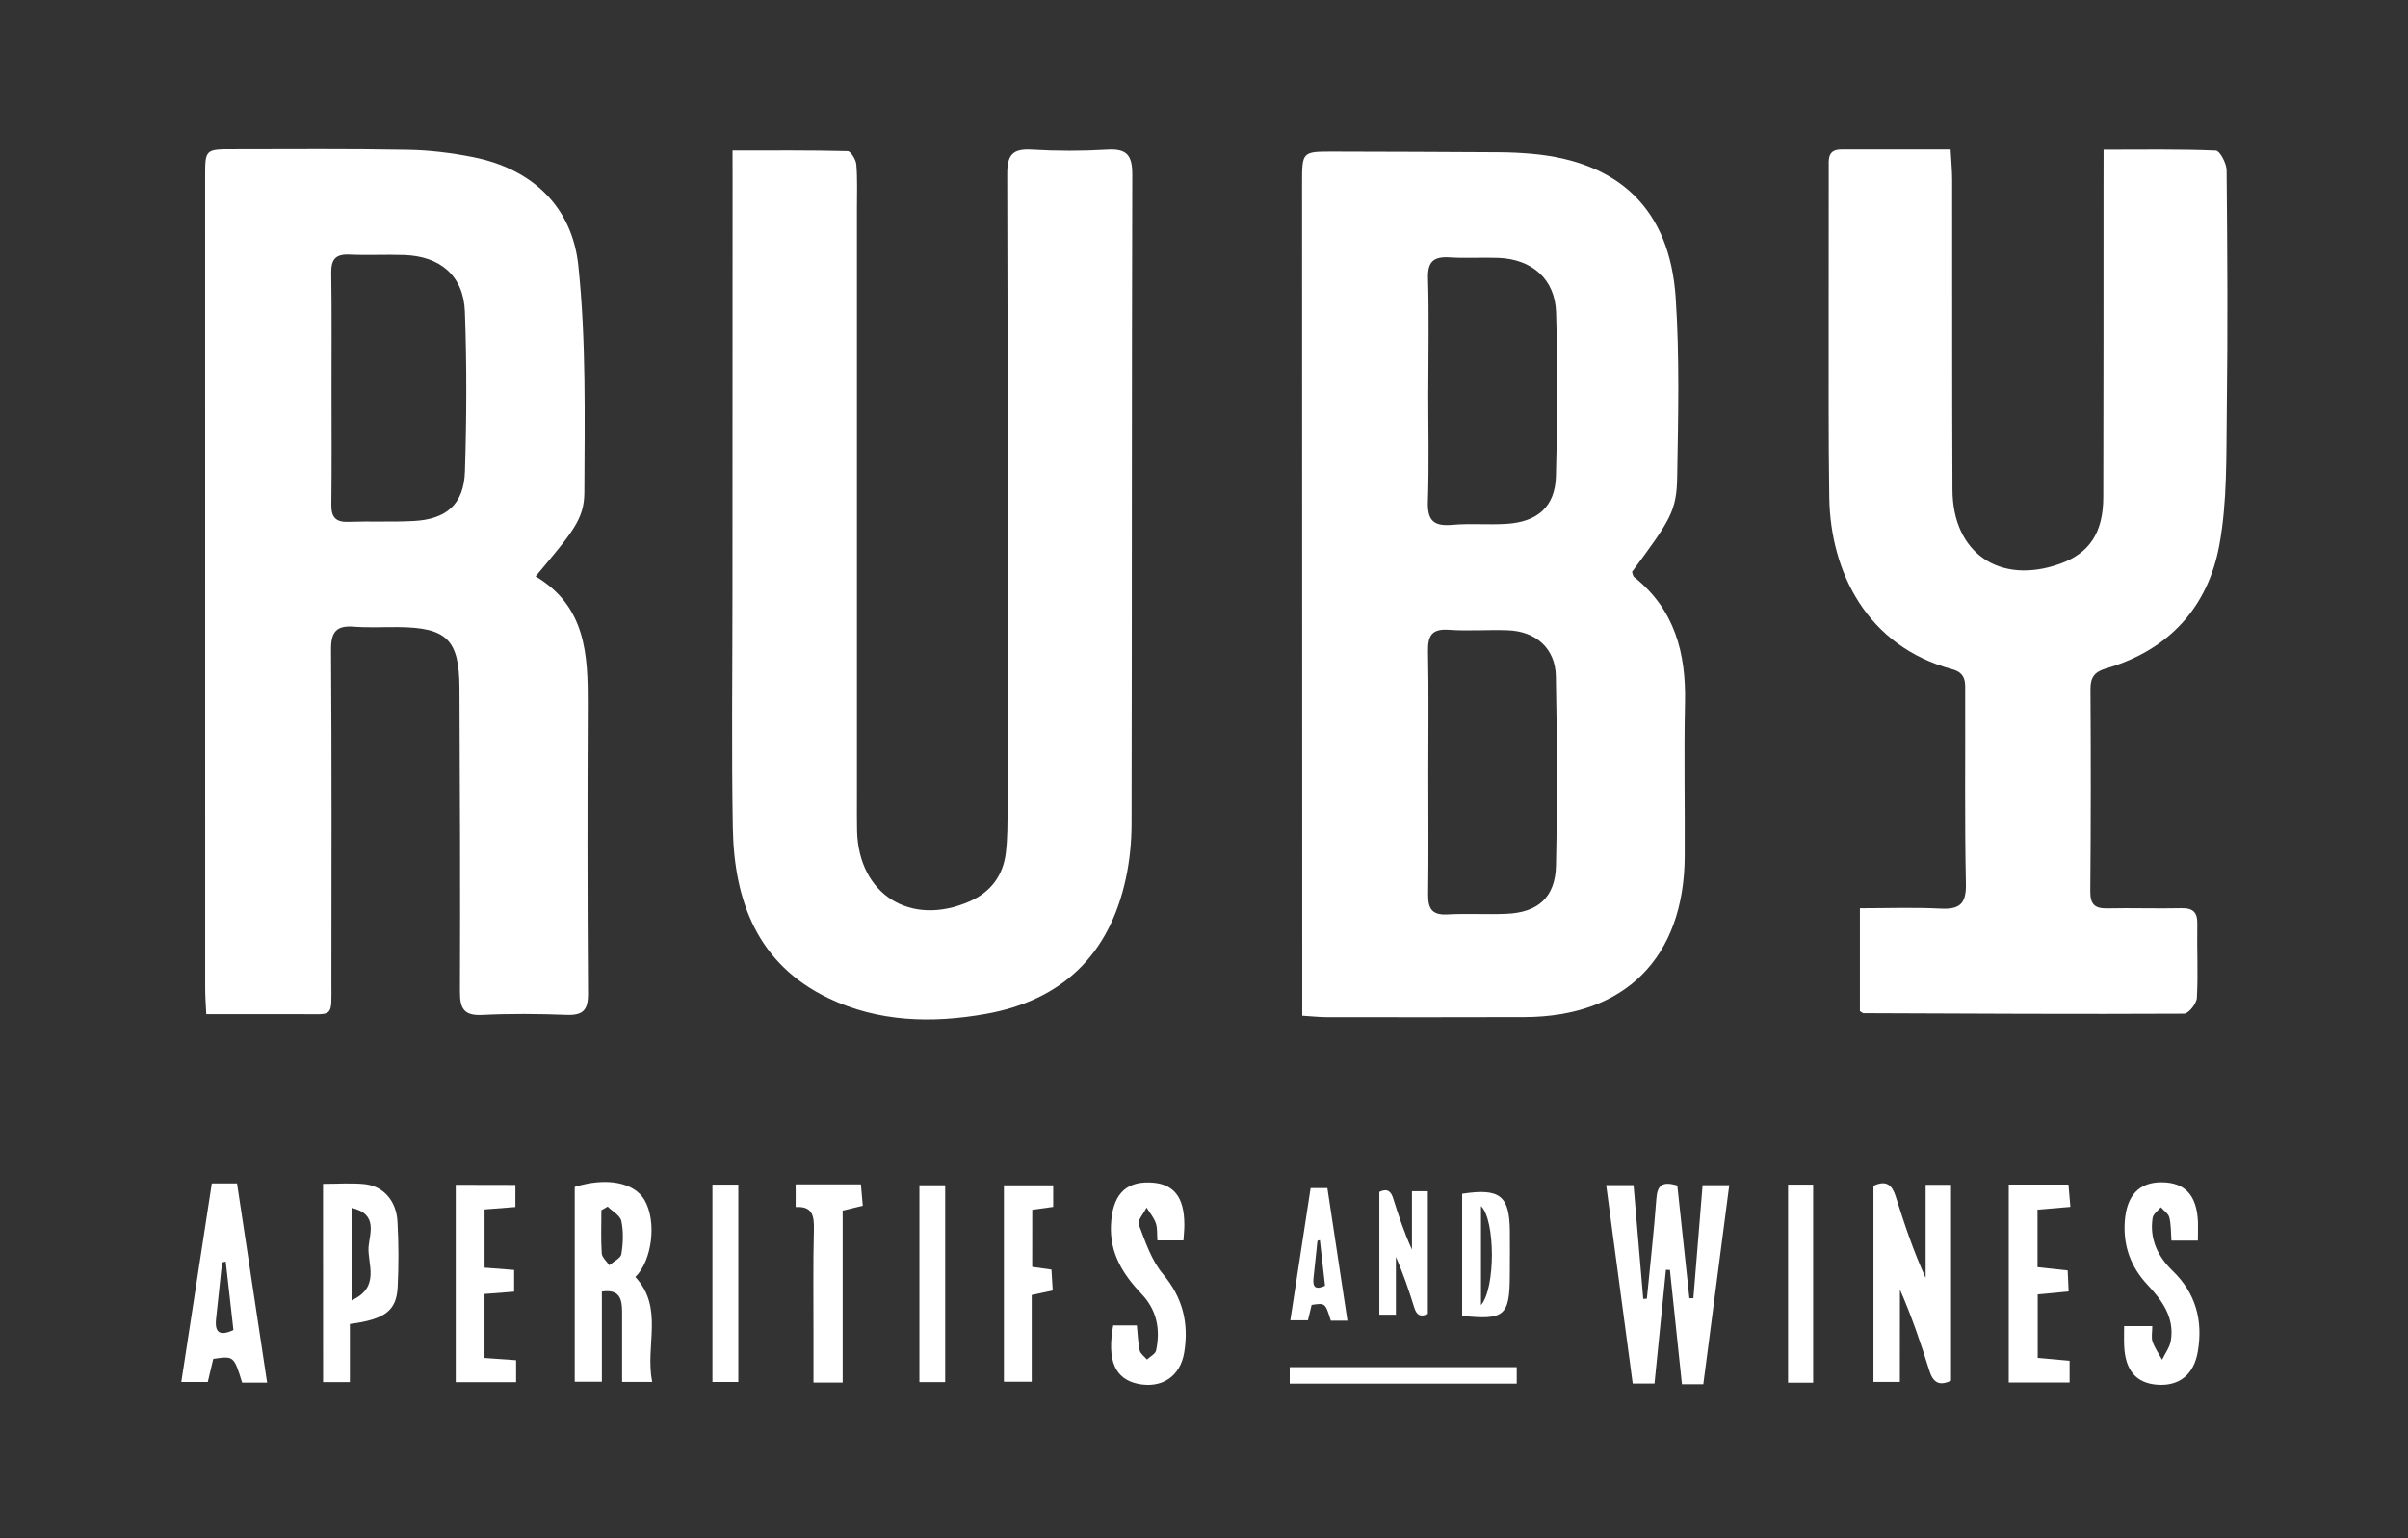 <?xml version="1.0" encoding="UTF-8"?> <svg xmlns="http://www.w3.org/2000/svg" width="360" height="230" viewBox="0 0 360 230" fill="none"><rect x="0" y="0" width="360" height="230" fill="#333333" stroke="none"/> <path d="M194.687 151.873C194.687 150.551 194.687 149.516 194.687 148.49C194.678 108.154 194.669 67.817 194.66 27.481C194.66 22.667 194.651 22.658 199.33 22.667C207.635 22.685 215.94 22.712 224.245 22.766C225.819 22.775 227.394 22.856 228.968 22.991C242.123 24.16 249.636 31.332 250.518 44.513C251.112 53.403 250.896 62.356 250.743 71.272C250.653 76.428 249.78 77.679 243.994 85.507C244.084 85.749 244.111 86.127 244.318 86.289C250.383 91.13 252.074 97.662 251.912 105.077C251.741 112.743 251.912 120.409 251.867 128.084C251.768 143.182 242.969 152.017 227.952 152.08C218.072 152.116 208.193 152.098 198.313 152.089C197.171 152.089 196.046 151.954 194.687 151.873ZM213.537 115.442C213.537 121.533 213.591 127.634 213.51 133.725C213.483 135.786 214.023 136.847 216.336 136.73C219.269 136.568 222.229 136.757 225.162 136.64C229.886 136.46 232.513 134.211 232.621 129.451C232.837 120.004 232.792 110.538 232.603 101.091C232.522 96.943 229.616 94.396 225.432 94.243C222.49 94.135 219.53 94.378 216.606 94.171C213.951 93.982 213.447 95.143 213.492 97.492C213.618 103.457 213.537 109.449 213.537 115.442ZM213.537 58.325H213.528C213.528 63.885 213.663 69.455 213.474 75.006C213.375 77.841 214.356 78.722 217.109 78.479C219.818 78.237 222.571 78.506 225.297 78.326C229.877 78.02 232.477 75.744 232.612 71.263C232.855 63.084 232.891 54.897 232.639 46.718C232.486 41.724 229.04 38.746 224.002 38.557C221.59 38.467 219.161 38.638 216.758 38.485C214.374 38.332 213.402 39.061 213.492 41.643C213.663 47.194 213.537 52.764 213.537 58.325Z" fill="white"></path> <path d="M80.075 86.181C87.615 90.68 87.903 97.914 87.876 105.346C87.813 119.743 87.804 134.139 87.912 148.535C87.93 151.046 87.165 151.838 84.7 151.748C80.498 151.586 76.278 151.55 72.085 151.757C69.341 151.892 68.756 150.776 68.765 148.283C68.819 133.149 68.774 118.024 68.693 102.89C68.657 95.62 66.803 93.829 59.515 93.766C57.311 93.749 55.088 93.874 52.893 93.704C50.283 93.497 49.474 94.504 49.492 97.114C49.6 113.714 49.564 130.315 49.546 146.916C49.546 152.269 49.959 151.64 44.831 151.64C40.242 151.64 35.644 151.64 30.839 151.64C30.767 150.092 30.677 148.967 30.677 147.834C30.669 107.38 30.669 66.926 30.669 26.473C30.669 22.343 30.677 22.316 34.825 22.316C43.553 22.307 52.281 22.235 61.009 22.397C64.239 22.451 67.514 22.856 70.69 23.486C79.634 25.258 85.545 30.945 86.463 39.726C87.642 50.947 87.408 62.329 87.363 73.648C87.336 77.607 85.644 79.541 80.075 86.181ZM49.564 58.136C49.564 63.903 49.609 69.68 49.537 75.447C49.51 77.328 50.175 78.102 52.101 78.03C55.349 77.913 58.615 78.075 61.863 77.904C66.776 77.643 69.359 75.366 69.511 70.49C69.763 62.527 69.799 54.537 69.502 46.574C69.305 41.247 65.822 38.305 60.424 38.125C57.697 38.035 54.962 38.188 52.236 38.062C50.166 37.963 49.492 38.791 49.519 40.815C49.618 46.592 49.555 52.368 49.564 58.136Z" fill="white"></path> <path d="M109.515 22.505C115.445 22.505 121.086 22.451 126.719 22.595C127.187 22.604 127.96 23.863 128.023 24.592C128.203 26.788 128.113 29.001 128.113 31.206C128.113 60.628 128.113 90.05 128.113 119.473C128.113 121.047 128.095 122.622 128.131 124.197C128.338 133.743 136.121 138.647 144.948 134.787C148.088 133.41 149.951 130.945 150.365 127.58C150.644 125.294 150.626 122.964 150.626 120.661C150.644 89.142 150.68 57.614 150.581 26.095C150.572 23.207 151.309 22.199 154.225 22.37C157.995 22.595 161.801 22.595 165.571 22.37C168.513 22.19 169.287 23.27 169.278 26.131C169.188 58.496 169.233 90.86 169.17 123.225C169.161 125.933 168.891 128.695 168.315 131.35C165.859 142.732 158.831 149.57 147.341 151.613C139.325 153.034 131.317 152.827 123.867 149.255C113.285 144.18 109.758 134.778 109.56 123.828C109.353 112.167 109.506 100.506 109.506 88.836C109.506 68.033 109.515 47.221 109.524 26.419C109.515 25.276 109.515 24.142 109.515 22.505Z" fill="white"></path> <path d="M314.491 22.379C320.403 22.379 325.846 22.28 331.281 22.514C331.875 22.541 332.873 24.43 332.882 25.456C332.999 37.432 333.062 49.417 332.909 61.393C332.819 68.096 332.999 74.916 331.803 81.458C330.093 90.806 324.236 97.213 314.878 99.939C313.187 100.434 312.521 101.217 312.53 103.016C312.593 113.103 312.593 123.189 312.503 133.275C312.485 135.228 313.187 135.867 315.058 135.822C318.738 135.741 322.418 135.876 326.098 135.795C327.853 135.759 328.537 136.389 328.501 138.161C328.429 141.841 328.636 145.521 328.438 149.192C328.393 150.056 327.196 151.568 326.521 151.568C310.541 151.649 294.561 151.559 278.581 151.496C278.492 151.496 278.411 151.397 278.06 151.19C278.06 146.367 278.06 141.373 278.06 135.804C282.046 135.804 286.104 135.651 290.144 135.858C293.005 136.002 293.968 135.12 293.905 132.142C293.707 122.685 293.833 113.229 293.797 103.772C293.788 102.251 294.075 100.659 291.862 100.065C279.157 96.646 273.66 85.579 273.48 74.404C273.336 65.262 273.408 56.12 273.39 46.979C273.381 39.727 273.39 32.474 273.399 25.222C273.399 23.873 273.165 22.343 275.288 22.352C280.633 22.361 285.969 22.352 291.619 22.352C291.709 24.071 291.853 25.501 291.853 26.932C291.871 42.381 291.826 57.83 291.898 73.27C291.943 82.708 298.97 87.495 307.923 84.319C312.359 82.744 314.437 79.685 314.446 74.323C314.491 58.874 314.473 43.425 314.482 27.985C314.491 26.32 314.491 24.646 314.491 22.379Z" fill="white"></path> <path d="M254.648 206.975C253.451 206.975 252.641 206.975 251.454 206.975C250.851 201.253 250.257 195.566 249.654 189.88C249.456 189.88 249.258 189.871 249.06 189.871C248.493 195.476 247.935 201.082 247.351 206.867C246.235 206.867 245.263 206.867 244.093 206.867C242.771 196.979 241.466 187.225 240.125 177.211C241.511 177.211 242.708 177.211 244.219 177.211C244.696 182.844 245.182 188.53 245.668 194.217C245.848 194.208 246.028 194.199 246.208 194.19C246.694 189.205 247.261 184.22 247.63 179.227C247.774 177.247 248.502 176.572 250.761 177.265C251.355 182.772 251.957 188.449 252.569 194.127C252.767 194.118 252.965 194.118 253.163 194.109C253.613 188.548 254.072 182.997 254.54 177.22C255.763 177.22 256.852 177.22 258.526 177.22C257.248 187.063 255.97 196.88 254.648 206.975Z" fill="white"></path> <path d="M284.034 206.633C282.424 206.633 281.326 206.633 280.084 206.633C280.084 196.7 280.084 186.991 280.084 177.31C282.028 176.383 282.883 177.22 283.413 178.902C284.7 182.978 286.05 187.045 287.885 191.085C287.885 186.506 287.885 181.926 287.885 177.157C289.343 177.157 290.423 177.157 291.682 177.157C291.682 186.973 291.682 196.682 291.682 206.435C289.919 207.299 288.992 206.723 288.434 204.924C287.174 200.857 285.798 196.835 284.043 192.813C284.034 197.339 284.034 201.847 284.034 206.633Z" fill="white"></path> <path d="M208.688 196.583C207.68 196.583 206.996 196.583 206.213 196.583C206.213 190.366 206.213 184.283 206.213 178.219C207.428 177.634 207.968 178.156 208.292 179.217C209.093 181.773 209.938 184.319 211.09 186.847C211.09 183.977 211.09 181.107 211.09 178.12C211.999 178.12 212.683 178.12 213.465 178.12C213.465 184.265 213.465 190.348 213.465 196.457C212.359 196.997 211.774 196.637 211.432 195.512C210.64 192.966 209.785 190.447 208.688 187.927C208.688 190.752 208.688 193.578 208.688 196.583Z" fill="white"></path> <path d="M97.503 206.633C95.695 206.633 94.498 206.633 93.004 206.633C93.004 202.989 93.013 199.552 93.004 196.106C92.995 194.261 92.653 192.723 89.981 193.119C89.981 197.564 89.981 201.946 89.981 206.597C88.559 206.597 87.372 206.597 85.923 206.597C85.923 196.916 85.923 187.207 85.923 177.472C90.62 175.996 94.813 176.77 96.361 179.442C98.232 182.664 97.476 188.53 94.984 190.941C99.303 195.584 96.406 201.19 97.503 206.633ZM90.845 180.414C90.53 180.594 90.224 180.783 89.909 180.963C89.909 183.113 89.819 185.264 89.963 187.405C89.999 188.017 90.692 188.593 91.088 189.187C91.718 188.638 92.788 188.152 92.896 187.522C93.157 185.903 93.229 184.175 92.896 182.583C92.734 181.746 91.565 181.125 90.845 180.414Z" fill="white"></path> <path d="M48.295 177.013C50.508 177.013 52.497 176.86 54.45 177.049C57.284 177.328 59.254 179.514 59.425 182.664C59.605 185.912 59.614 189.178 59.452 192.426C59.281 195.989 57.572 197.267 52.308 197.969C52.308 200.758 52.308 203.619 52.308 206.66C50.751 206.66 49.645 206.66 48.304 206.66C48.295 196.853 48.295 187.144 48.295 177.013ZM52.56 180.612C52.56 185.363 52.56 189.655 52.56 194.441C56.924 192.453 54.917 188.989 55.097 186.443C55.241 184.535 56.591 181.503 52.56 180.612Z" fill="white"></path> <path d="M39.936 206.732C38.407 206.732 37.282 206.732 36.202 206.732C34.96 202.737 34.96 202.737 31.883 203.187C31.631 204.24 31.37 205.338 31.064 206.642C29.895 206.642 28.707 206.642 27.105 206.642C28.626 196.718 30.129 186.928 31.667 176.95C32.909 176.95 33.998 176.95 35.437 176.95C36.913 186.73 38.389 196.529 39.936 206.732ZM33.746 188.629C33.566 188.674 33.386 188.728 33.197 188.773C32.9 191.571 32.621 194.378 32.306 197.177C32.072 199.273 32.864 199.813 34.898 198.877C34.511 195.413 34.133 192.021 33.746 188.629Z" fill="white"></path> <path d="M201.445 197.474C200.428 197.474 199.681 197.474 198.961 197.474C198.133 194.81 198.133 194.81 196.091 195.116C195.929 195.818 195.749 196.547 195.542 197.411C194.759 197.411 193.967 197.411 192.906 197.411C193.922 190.806 194.921 184.292 195.938 177.652C196.766 177.652 197.495 177.652 198.448 177.652C199.429 184.166 200.41 190.68 201.445 197.474ZM197.324 185.426C197.207 185.462 197.081 185.489 196.964 185.525C196.766 187.387 196.577 189.259 196.37 191.121C196.217 192.516 196.739 192.876 198.097 192.255C197.836 189.943 197.576 187.684 197.324 185.426Z" fill="white"></path> <path d="M328.591 185.498C327.07 185.498 325.963 185.498 324.632 185.498C324.542 184.256 324.587 183.104 324.317 182.034C324.173 181.458 323.489 181.017 323.048 180.513C322.625 181.035 321.914 181.512 321.824 182.088C321.33 185.246 322.607 187.891 324.803 190.015C328.294 193.38 329.355 197.456 328.582 202.063C327.997 205.581 325.747 207.299 322.49 207.047C319.368 206.804 317.739 204.915 317.569 201.28C317.524 200.344 317.56 199.408 317.56 198.284C318.999 198.284 320.268 198.284 321.77 198.284C321.77 199.219 321.59 199.993 321.815 200.623C322.139 201.568 322.751 202.422 323.237 203.313C323.687 202.368 324.38 201.46 324.542 200.47C325.118 197.006 323.246 194.451 321.051 192.102C318.549 189.43 317.407 186.299 317.659 182.628C317.928 178.759 319.791 176.752 323.21 176.779C326.665 176.815 328.42 178.723 328.6 182.682C328.627 183.5 328.591 184.328 328.591 185.498Z" fill="white"></path> <path d="M166.425 198.185C167.523 198.185 168.639 198.185 169.961 198.185C170.096 199.48 170.123 200.731 170.384 201.928C170.492 202.431 171.095 202.836 171.473 203.286C171.95 202.836 172.733 202.449 172.841 201.919C173.498 198.769 172.967 195.899 170.645 193.461C167.901 190.573 165.877 187.378 166.092 183.113C166.308 178.822 168.117 176.707 171.824 176.806C175.423 176.896 177.07 178.903 177.061 183.176C177.061 183.887 176.98 184.607 176.926 185.471C175.558 185.471 174.352 185.471 173.03 185.471C172.958 184.535 173.057 183.653 172.796 182.898C172.508 182.061 171.887 181.332 171.41 180.567C170.987 181.431 170.015 182.502 170.249 183.104C171.23 185.678 172.148 188.467 173.875 190.519C176.845 194.055 177.753 197.888 177.043 202.225C176.458 205.824 173.668 207.641 170.15 206.921C166.695 206.21 165.463 203.403 166.425 198.185Z" fill="white"></path> <path d="M300.311 177.121C303.361 177.121 306.169 177.121 309.237 177.121C309.327 178.174 309.408 179.163 309.525 180.459C307.833 180.603 306.321 180.729 304.612 180.873C304.612 183.779 304.612 186.551 304.612 189.475C306.115 189.637 307.527 189.79 309.12 189.961C309.165 191.004 309.21 191.913 309.264 193.11C307.698 193.254 306.285 193.389 304.639 193.542C304.639 196.682 304.639 199.768 304.639 203.043C306.232 203.187 307.752 203.322 309.408 203.466C309.408 204.582 309.408 205.563 309.408 206.714C306.312 206.714 303.406 206.714 300.311 206.714C300.311 196.898 300.311 187.189 300.311 177.121Z" fill="white"></path> <path d="M77.052 177.175C77.052 178.282 77.052 179.271 77.052 180.477C75.576 180.594 74.154 180.702 72.445 180.837C72.445 183.707 72.445 186.56 72.445 189.547C73.875 189.655 75.288 189.772 76.863 189.889C76.863 191.049 76.863 192.021 76.863 193.137C75.351 193.254 74.019 193.362 72.436 193.479C72.436 196.601 72.436 199.678 72.436 203.052C73.938 203.16 75.459 203.268 77.16 203.385C77.16 204.501 77.16 205.482 77.16 206.669C74.181 206.669 71.284 206.669 68.135 206.669C68.135 196.871 68.135 187.117 68.135 177.157C71.113 177.175 73.992 177.175 77.052 177.175Z" fill="white"></path> <path d="M154.315 189.43C155.295 189.565 156.105 189.682 157.194 189.835C157.257 190.842 157.311 191.823 157.383 192.957C156.312 193.191 155.421 193.38 154.243 193.632C154.243 197.852 154.243 202.108 154.243 206.597C152.731 206.597 151.534 206.597 150.086 206.597C150.086 196.925 150.086 187.234 150.086 177.238C152.425 177.238 154.854 177.238 157.455 177.238C157.455 178.282 157.455 179.28 157.455 180.459C156.438 180.603 155.448 180.738 154.324 180.891C154.315 183.734 154.315 186.425 154.315 189.43Z" fill="white"></path> <path d="M125.981 206.723C124.379 206.723 123.264 206.723 121.617 206.723C121.617 204.186 121.617 201.721 121.617 199.246C121.626 194.109 121.545 188.971 121.68 183.833C121.734 181.782 121.446 180.315 118.954 180.486C118.954 179.253 118.954 178.246 118.954 177.094C122.229 177.094 125.342 177.094 128.707 177.094C128.797 178.147 128.887 179.137 128.986 180.288C127.969 180.54 127.097 180.747 125.981 181.017C125.981 189.448 125.981 197.915 125.981 206.723Z" fill="white"></path> <path d="M106.51 177.13C107.815 177.13 109.011 177.13 110.379 177.13C110.379 186.982 110.379 196.682 110.379 206.642C109.146 206.642 107.95 206.642 106.51 206.642C106.51 196.853 106.51 187.081 106.51 177.13Z" fill="white"></path> <path d="M141.304 206.66C140.017 206.66 138.83 206.66 137.453 206.66C137.453 196.844 137.453 187.162 137.453 177.229C138.677 177.229 139.864 177.229 141.304 177.229C141.304 186.911 141.304 196.673 141.304 206.66Z" fill="white"></path> <path d="M271.069 206.741C269.773 206.741 268.657 206.741 267.317 206.741C267.317 196.844 267.317 187.072 267.317 177.13C268.54 177.13 269.656 177.13 271.069 177.13C271.069 186.865 271.069 196.619 271.069 206.741Z" fill="white"></path> <path d="M218.594 178.498C224.272 177.625 225.693 178.786 225.729 184.175C225.747 186.38 225.729 188.575 225.72 190.779C225.693 196.736 224.901 197.42 218.594 196.754C218.594 190.761 218.594 184.733 218.594 178.498ZM221.41 195.152C223.624 192.552 223.543 182.358 221.41 180.342C221.41 185.318 221.41 189.979 221.41 195.152Z" fill="white"></path> <path d="M226.755 204.42H192.816V206.885H226.755V204.42Z" fill="white"></path> </svg> 